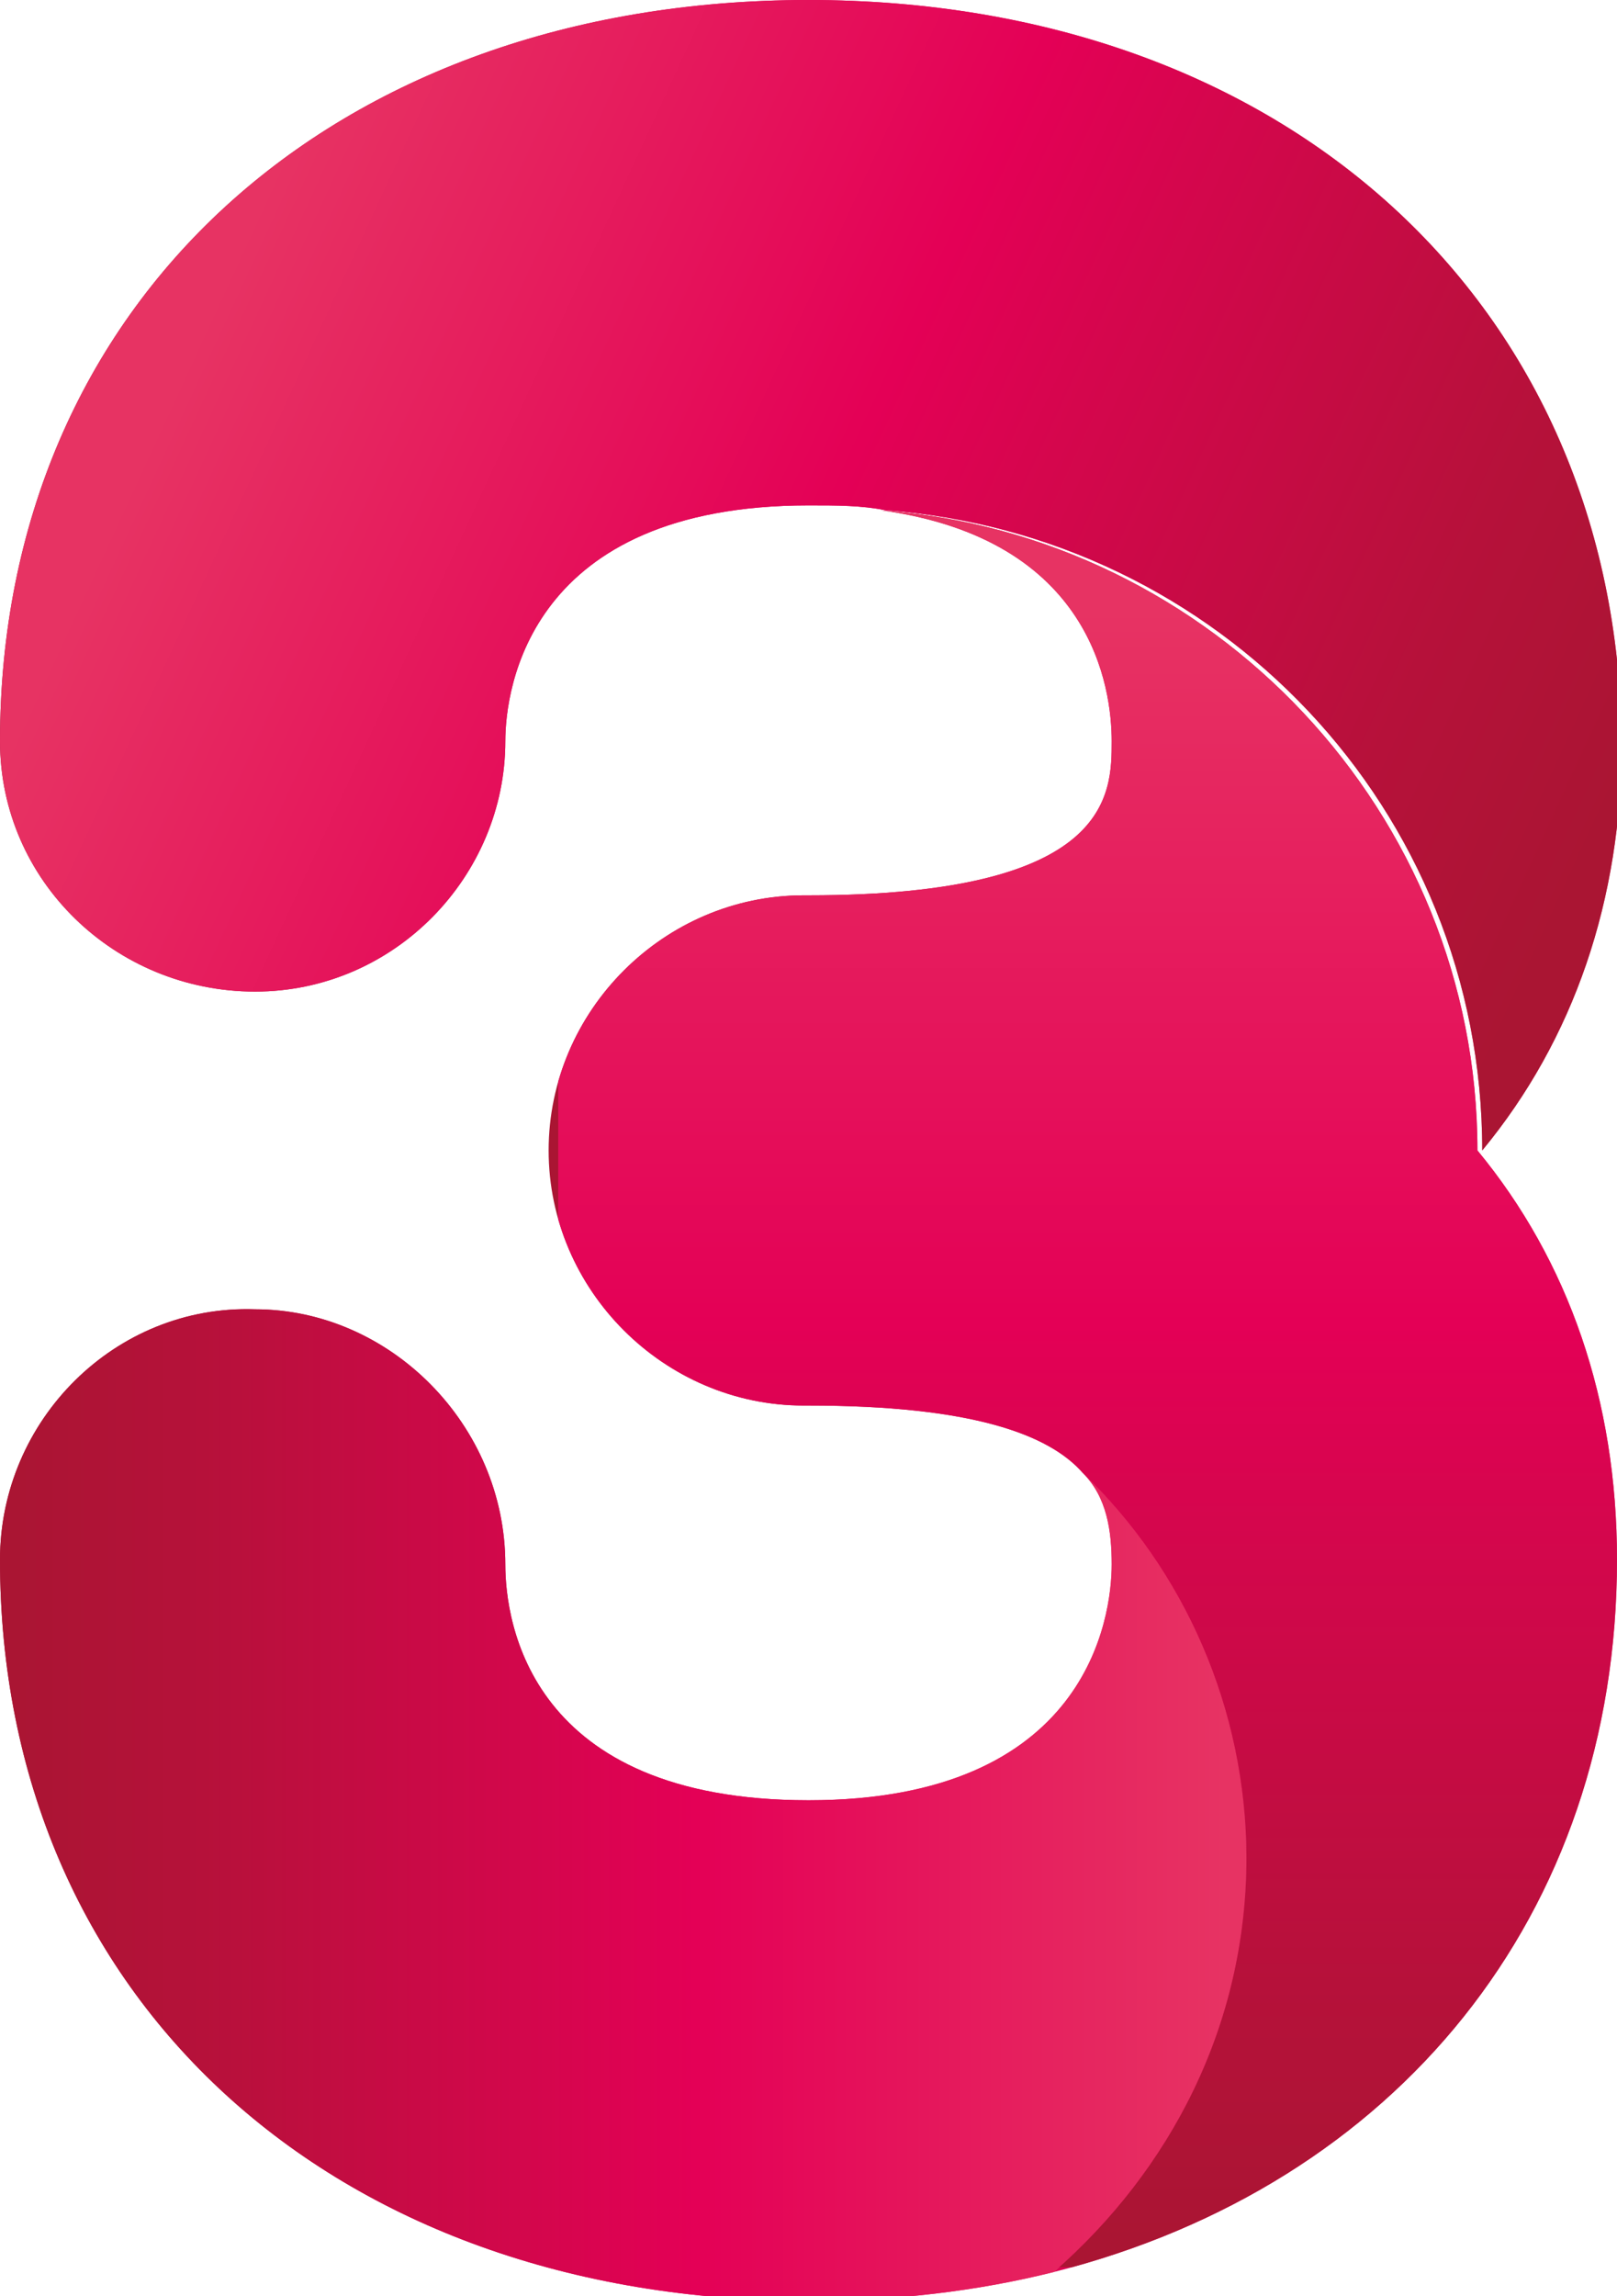 <?xml version="1.0" encoding="utf-8"?>
<!-- Generator: Adobe Illustrator 23.0.3, SVG Export Plug-In . SVG Version: 6.00 Build 0)  -->
<svg version="1.1" id="Calque_1" xmlns="http://www.w3.org/2000/svg" xmlns:xlink="http://www.w3.org/1999/xlink" x="0px" y="0px"
	 viewBox="0 0 33.6 47.7" style="enable-background:new 0 0 33.6 47.7;" xml:space="preserve">
<style type="text/css">
	.st0{clip-path:url(#SVGID_3_);fill:url(#SVGID_4_);}
	.st1{clip-path:url(#SVGID_7_);fill:url(#SVGID_8_);}
	.st2{clip-path:url(#SVGID_11_);fill:url(#SVGID_12_);}
</style>
<title>visual-pathbullet-3</title>
<g>
	<g>
		<defs>
			<path id="SVGID_1_" d="M16.8,0C6.9,0,0,6.3,0,15.4c0,2.9,2.4,5.2,5.3,5.2c2.9,0,5.2-2.4,5.2-5.2c0-1.1,0.5-4.9,6.3-4.9
				c0.6,0,1.1,0,1.6,0.1c6.9,0.5,12.4,6.2,12.4,13.3c1.9-2.3,2.9-5.2,2.9-8.5C33.6,6.3,26.7,0,16.8,0z"/>
		</defs>
		<linearGradient id="SVGID_2_" gradientUnits="userSpaceOnUse" x1="2.583" y1="11.932" x2="28.094" y2="11.932">
			<stop  offset="0" style="stop-color:#AA1533"/>
			<stop  offset="0.158" style="stop-color:#B6113A"/>
			<stop  offset="0.441" style="stop-color:#D5064D"/>
			<stop  offset="0.563" style="stop-color:#E40056"/>
			<stop  offset="1" style="stop-color:#E73363"/>
		</linearGradient>
		<use xlink:href="#SVGID_1_"  style="overflow:visible;fill:url(#SVGID_2_);"/>
		<clipPath id="SVGID_3_">
			<use xlink:href="#SVGID_1_"  style="overflow:visible;"/>
		</clipPath>
		
			<linearGradient id="SVGID_4_" gradientUnits="userSpaceOnUse" x1="2.049" y1="47.041" x2="3.049" y2="47.041" gradientTransform="matrix(-27.918 -12.885 -12.885 27.918 695.714 -1267.777)">
			<stop  offset="0" style="stop-color:#AA1533"/>
			<stop  offset="0.158" style="stop-color:#B6113A"/>
			<stop  offset="0.441" style="stop-color:#D5064D"/>
			<stop  offset="0.563" style="stop-color:#E40056"/>
			<stop  offset="1" style="stop-color:#E73363"/>
		</linearGradient>
		<polygon class="st0" points="27.7,36.7 -9.1,19.7 5.9,-12.8 42.7,4.2 		"/>
	</g>
	<g>
		<defs>
			<path id="SVGID_5_" d="M0,32.4c0,9.1,6.9,15.4,16.8,15.4c1.8,0,3.5-0.2,5.1-0.6c2.5-2.1,4-5.1,4-8.6c0-3.2-1.3-6-3.4-8
				c0.5,0.5,0.6,1.2,0.6,1.9c0,1.1-0.5,4.9-6.3,4.9s-6.3-3.7-6.3-4.9c0-2.9-2.4-5.3-5.2-5.3C2.4,27.1,0,29.5,0,32.4"/>
		</defs>
		<linearGradient id="SVGID_6_" gradientUnits="userSpaceOnUse" x1="0.42" y1="37.418" x2="25.284" y2="37.418">
			<stop  offset="0" style="stop-color:#AA1533"/>
			<stop  offset="0.158" style="stop-color:#B6113A"/>
			<stop  offset="0.441" style="stop-color:#D5064D"/>
			<stop  offset="0.563" style="stop-color:#E40056"/>
			<stop  offset="1" style="stop-color:#E73363"/>
		</linearGradient>
		<use xlink:href="#SVGID_5_"  style="overflow:visible;fill:url(#SVGID_6_);"/>
		<clipPath id="SVGID_7_">
			<use xlink:href="#SVGID_5_"  style="overflow:visible;"/>
		</clipPath>
		
			<linearGradient id="SVGID_8_" gradientUnits="userSpaceOnUse" x1="1.919" y1="46.971" x2="2.92" y2="46.971" gradientTransform="matrix(24.86 0 0 -24.86 -47.298 1205.129)">
			<stop  offset="0" style="stop-color:#AA1533"/>
			<stop  offset="0.158" style="stop-color:#B6113A"/>
			<stop  offset="0.441" style="stop-color:#D5064D"/>
			<stop  offset="0.563" style="stop-color:#E40056"/>
			<stop  offset="1" style="stop-color:#E73363"/>
		</linearGradient>
		<rect x="0" y="27.1" class="st1" width="26" height="20.6"/>
	</g>
	<g>
		<defs>
			<path id="SVGID_9_" d="M23.1,15.4c0,1.1,0,3.2-6.3,3.2h-0.1c-2.9,0-5.3,2.4-5.3,5.3s2.4,5.3,5.3,5.3l0.1,0c3.4,0,5,0.6,5.7,1.4
				c2.1,2,3.4,4.9,3.4,8c0,3.5-1.6,6.5-4,8.6c7.1-1.8,11.7-7.4,11.7-14.8c0-3.3-1-6.2-2.9-8.5c0-7-5.5-12.8-12.4-13.3
				C22.7,11.2,23.1,14.3,23.1,15.4"/>
		</defs>
		<linearGradient id="SVGID_10_" gradientUnits="userSpaceOnUse" x1="11.673" y1="28.857" x2="32.511" y2="28.857">
			<stop  offset="0" style="stop-color:#AA1533"/>
			<stop  offset="0.158" style="stop-color:#B6113A"/>
			<stop  offset="0.441" style="stop-color:#D5064D"/>
			<stop  offset="0.563" style="stop-color:#E40056"/>
			<stop  offset="1" style="stop-color:#E73363"/>
		</linearGradient>
		<use xlink:href="#SVGID_9_"  style="overflow:visible;fill:url(#SVGID_10_);"/>
		<clipPath id="SVGID_11_">
			<use xlink:href="#SVGID_9_"  style="overflow:visible;"/>
		</clipPath>
		
			<linearGradient id="SVGID_12_" gradientUnits="userSpaceOnUse" x1="1.979" y1="47.058" x2="2.979" y2="47.058" gradientTransform="matrix(0 -34.488 -34.488 0 1645.509 115.162)">
			<stop  offset="0" style="stop-color:#AA1533"/>
			<stop  offset="0.158" style="stop-color:#B6113A"/>
			<stop  offset="0.441" style="stop-color:#D5064D"/>
			<stop  offset="0.563" style="stop-color:#E40056"/>
			<stop  offset="1" style="stop-color:#E73363"/>
		</linearGradient>
		<rect x="11.6" y="10.6" class="st2" width="22.1" height="36.5"/>
	</g>
</g>
</svg>
